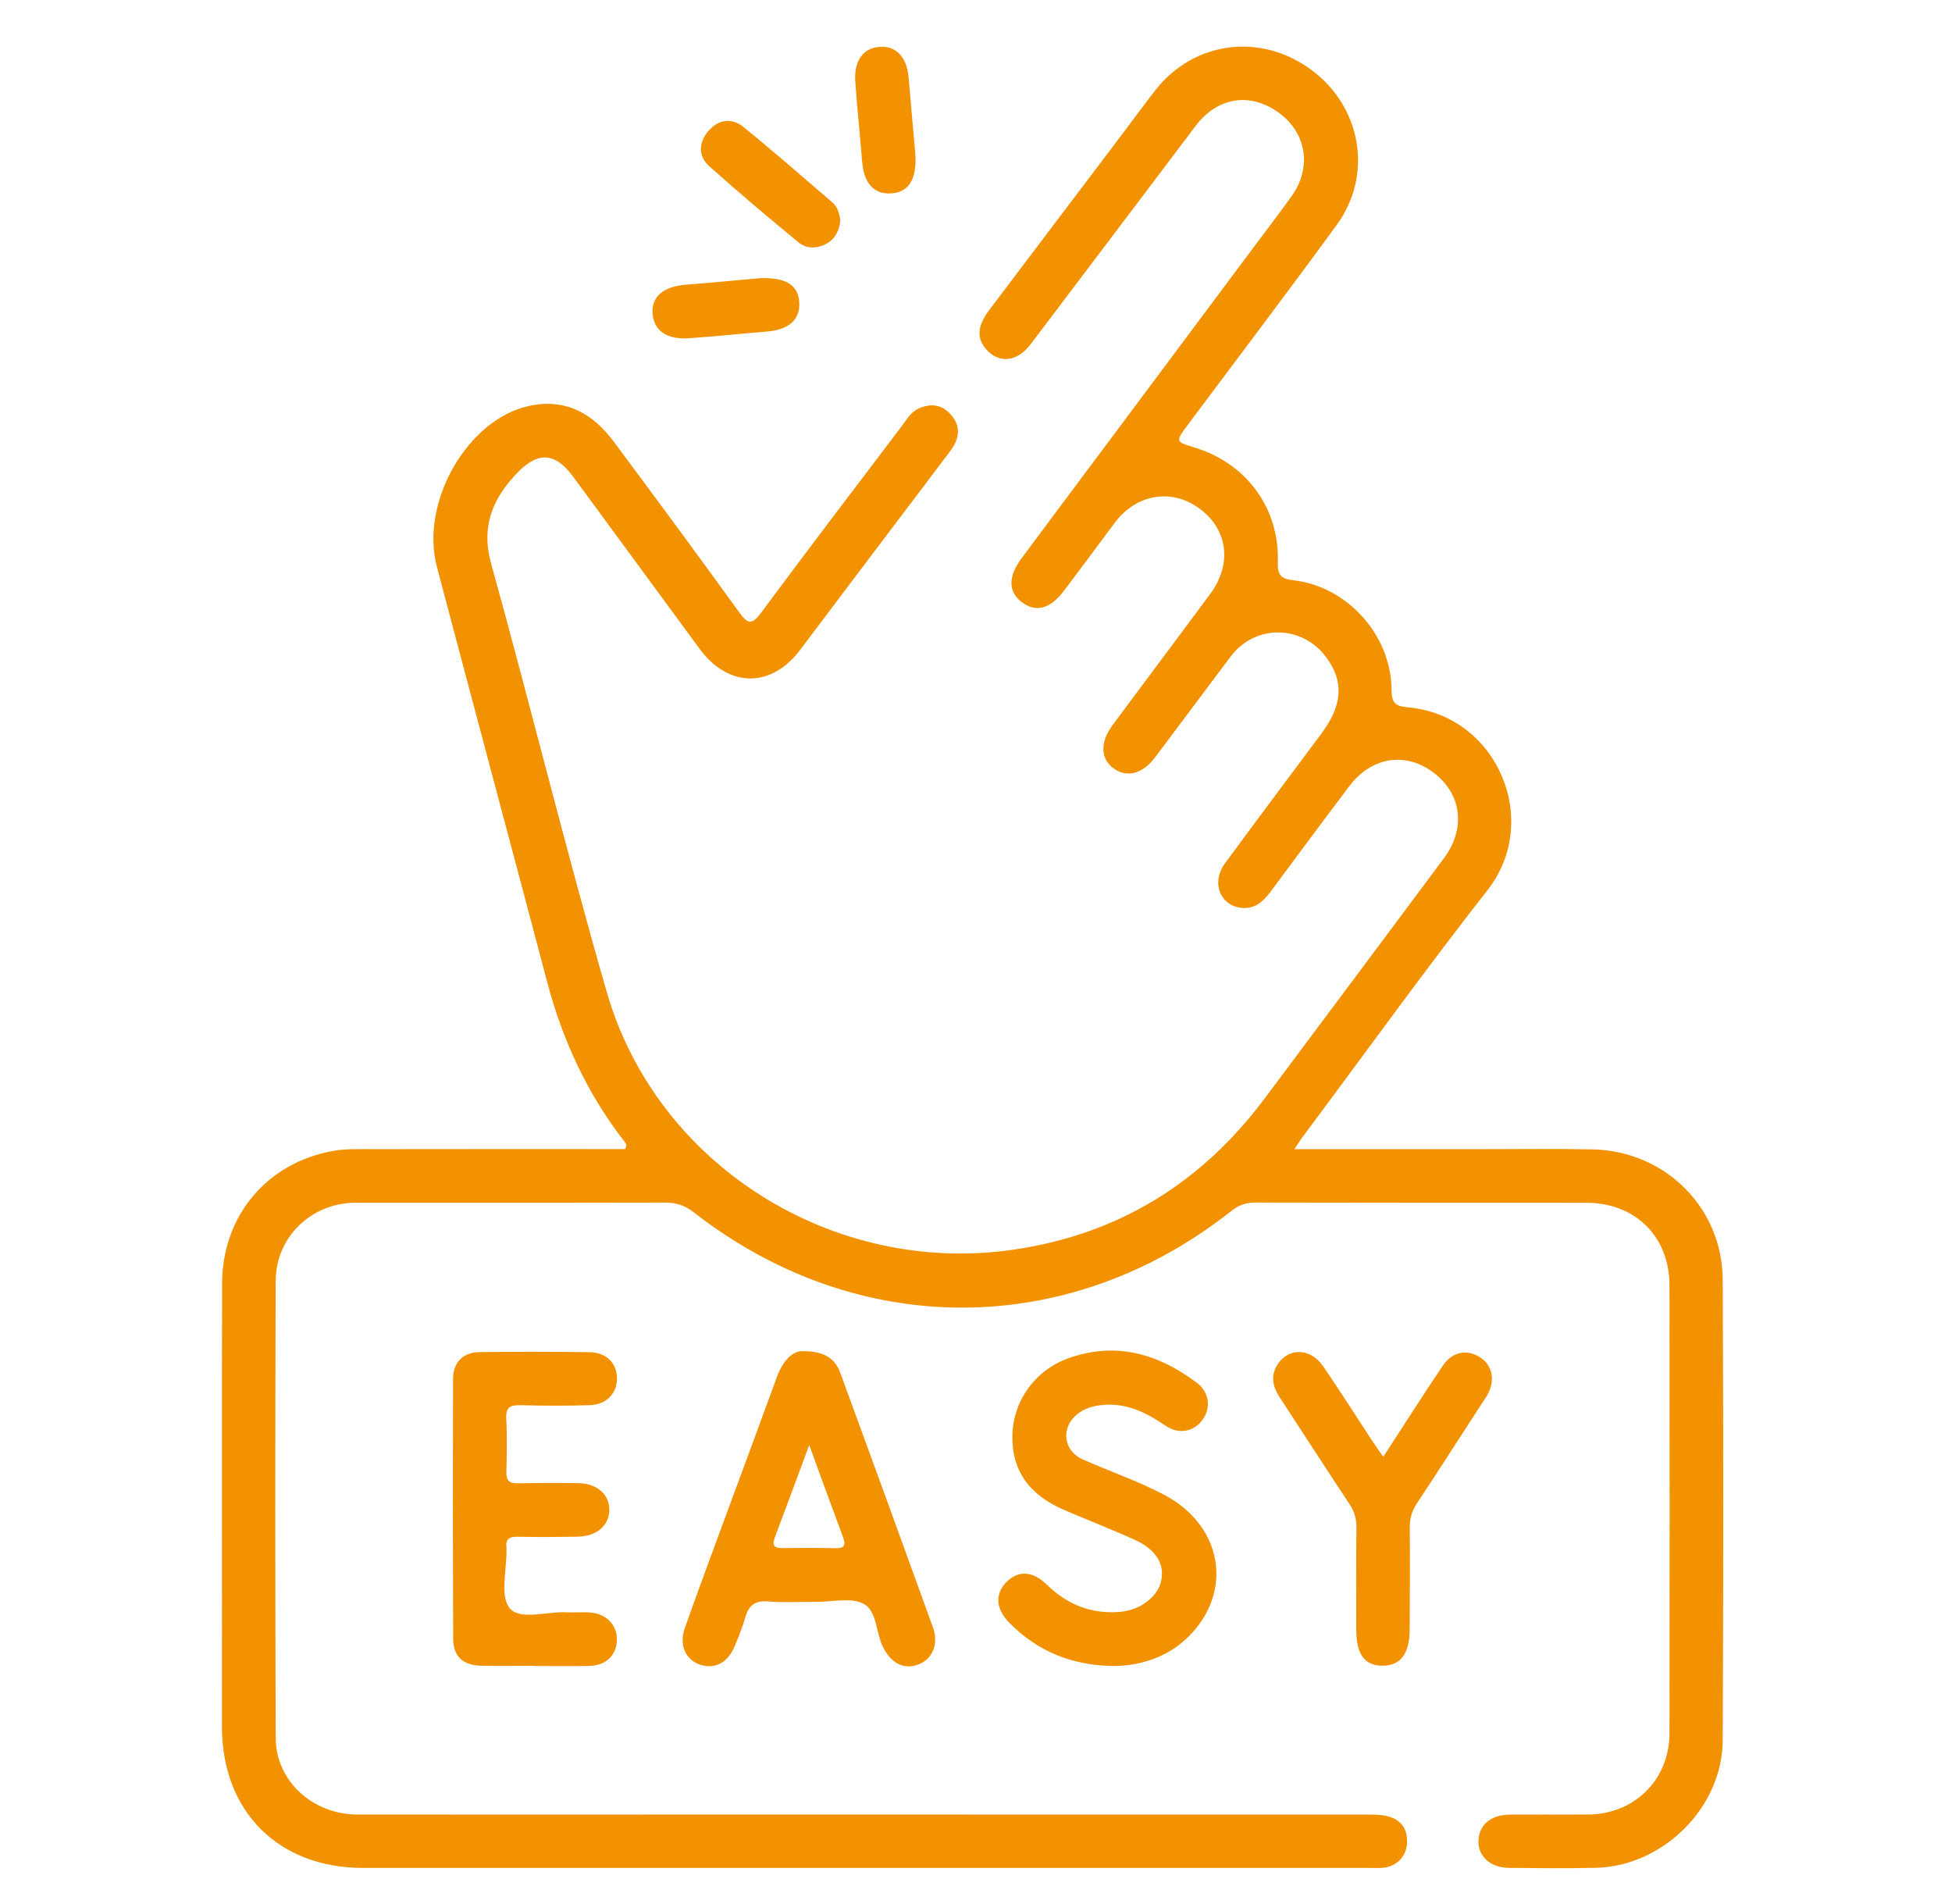 <?xml version="1.0" encoding="utf-8"?>
<!-- Generator: $$$/GeneralStr/196=Adobe Illustrator 27.6.0, SVG Export Plug-In . SVG Version: 6.00 Build 0)  -->
<svg version="1.1" id="Ebene_1" xmlns="http://www.w3.org/2000/svg" xmlns:xlink="http://www.w3.org/1999/xlink" x="0px" y="0px"
	 viewBox="0 0 525.94 512.91" style="enable-background:new 0 0 525.94 512.91;" xml:space="preserve">
<style type="text/css">
	.st0{display:none;}
	.st1{display:inline;fill:#F39200;}
	.st2{fill:#F39200;}
</style>
<g class="st0">
	<path class="st1" d="M19.67,257.47c0.48-132.02,105.92-238.3,237.27-239.71C389.34,16.33,497.8,122.72,499.64,253.5
		c1.85,131.32-102.11,241.97-235.49,243.92C128.41,499.41,20.94,393.29,19.67,257.47z M462.15,249.94c6,0,12-0.15,18,0.06
		c3.32,0.12,4.31-0.97,4.02-4.3c-1.04-12.29-2.39-24.54-5.06-36.58C457.29,110.62,372.47,38.9,271.42,33.29
		c-3.64-0.2-4.14,0.99-4.11,4.09c0.13,11.66,0.09,23.33,0.03,35c-0.03,5.55-3.17,9.17-7.72,9.14c-4.61-0.02-7.44-3.47-7.46-9.27
		c-0.04-10.5-0.01-21-0.01-31.5c0-7.56,0-7.56-7.28-7.18c-2.16,0.11-4.33,0.18-6.48,0.4c-55.71,5.83-103.22,28.72-141.78,69.36
		c-36.65,38.63-56.63,84.91-61.05,137.92c-0.72,8.67-0.58,8.68,8.33,8.68c10.5,0,21-0.03,31.5,0.03c3.66,0.02,6.56,1.58,7.69,5.22
		c1.02,3.29,0.27,6.29-2.6,8.48c-2.11,1.61-4.61,1.74-7.13,1.74c-11.17,0-22.34,0.17-33.5-0.07c-3.9-0.09-4.94,1.19-4.48,4.87
		c0.92,7.43,1.15,14.97,2.38,22.34c9.12,54.49,34.33,100.12,76.41,136c38.25,32.61,82.66,50.36,132.94,53.32
		c3.89,0.23,5.26-0.67,5.16-4.78c-0.26-11.33-0.09-22.66-0.08-34c0-2.16-0.15-4.35,1.38-6.19c2.25-2.72,5.08-3.82,8.45-2.71
		c3.82,1.27,5.36,4.25,5.36,8.13c0.01,11.67,0.16,23.34-0.08,35c-0.08,3.79,0.96,4.77,4.76,4.57c33.49-1.78,65.24-10.19,94.33-26.72
		c71.69-40.73,110.73-102.6,117.77-184.75c0.34-4.02-0.74-5.18-4.76-5.1c-11.16,0.25-22.33,0.13-33.5,0.07
		c-6.57-0.03-10.05-2.87-9.96-7.9c0.09-4.9,3.38-7.48,9.73-7.54C451.15,249.91,456.65,249.95,462.15,249.94z"/>
	<path class="st1" d="M244.33,257.76c-0.03-8.89,6.43-15.53,15.43-15.32c3.16,0.07,5.22-0.9,7.37-3.06
		c26.54-26.67,53.17-53.26,79.77-79.87c4.32-4.32,8.82-4.92,12.26-1.63c3.54,3.39,3.03,8.11-1.46,12.61
		c-26.48,26.51-52.97,53-79.47,79.49c-4.69,4.69-4.68,10.67-0.02,15.33c32.96,32.96,65.9,65.93,98.84,98.91
		c4.11,4.12,4.62,9.05,1.35,12.26c-3.4,3.34-7.85,2.86-12.24-1.52c-32.87-32.84-65.73-65.69-98.52-98.62
		c-2.37-2.38-4.57-3.63-8.16-3.51C250.86,273.12,244.36,266.34,244.33,257.76z"/>
</g>
<g class="st0">
	<path class="st1" d="M264.64,452.73c58.66,0,117.31,0.04,175.97-0.03c13.89-0.02,23.65-6.88,29.65-19.19
		c2.43-4.99,1.91-5.7-3.47-5.72c-8-0.03-16,0.05-24-0.02c-5.9-0.05-9.43-2.85-9.56-7.35c-0.14-4.71,3.46-7.57,9.72-7.67
		c3.67-0.06,7.33-0.07,11-0.02c2.11,0.03,3.07-0.87,2.98-2.98c-0.05-1.16,0.01-2.33,0.01-3.5c0-69.49,0-138.97,0-208.46
		c0-11.5-6.45-17.99-17.86-18c-11-0.01-22-0.02-32.99,0.01c-3.94,0.01-7.39-0.95-8.92-4.99c-1.76-4.65,1.06-9.71,6.2-9.85
		c13.64-0.36,27.42-1.54,40.91,0.43c17.72,2.58,27.7,15.42,27.71,33.55c0.01,68.66,0,137.31,0,205.97c0,7.32,0.01,7.32,7.13,7.85
		c5.8,0.43,9.14,3.99,8.77,9.34c-1.51,21.8-15.69,38.99-36.56,44.11c-4.19,1.03-8.49,1.6-12.85,1.6
		c-116.65,0.01-233.29,0.05-349.94,0.04c-24.92,0-46.2-20.03-47.67-44.69c-0.43-7.19,2.63-10.83,9.91-10.37
		c5.39,0.34,6.18-1.72,6.17-6.49c-0.14-69.15-0.1-138.31-0.1-207.46c0-20.72,13.33-34.14,33.91-34.17
		c10.83-0.02,21.66-0.04,32.49,0.01c6.06,0.02,9,2.54,9.03,7.52c0.02,5-2.95,7.63-8.92,7.66c-11.33,0.05-22.66-0.02-33.99,0.02
		c-10.39,0.04-17.28,6.82-17.29,17.11c-0.02,69.99,0.03,139.98-0.11,209.96c-0.01,4.61,1.28,5.81,5.83,5.79
		c47.49-0.15,94.98-0.03,142.48-0.16c4.84-0.01,8.89,0.96,11.97,4.77c2.18,2.7,4.9,3.42,8.32,3.39c16-0.15,31.99-0.13,47.99,0
		c3.2,0.02,5.78-0.59,7.92-3.15c3.2-3.83,7.35-5.03,12.41-5c29.33,0.2,58.66,0.11,87.98,0.13c2.16,0,4.3-0.11,6.37,0.85
		c2.92,1.35,4.39,3.73,4.36,6.71c-0.02,2.98-1.46,5.37-4.45,6.64c-2.08,0.88-4.21,0.87-6.38,0.87c-28,0.01-55.99,0.07-83.99-0.05
		c-3.59-0.02-6.41,0.72-8.77,3.55c-2.83,3.39-6.5,4.65-11.05,4.6C274,435.73,255,435.73,236,435.92c-4.54,0.05-8.2-1.11-11.01-4.6
		c-2.17-2.69-4.81-3.54-8.27-3.54c-51.32,0.1-102.65,0.07-153.97,0.09c-6.06,0-6.43,0.47-3.6,6.14
		c6.05,12.12,15.96,18.59,29.52,18.61c58.66,0.11,117.31,0.05,175.97,0.05C264.64,452.69,264.64,452.71,264.64,452.73z"/>
	<path class="st1" d="M294.16,100.58c0,1.67,0.26,3.38-0.04,4.99c-2.09,11.29,2.84,18.51,11.74,25.41
		c22.36,17.33,43.85,35.78,65.75,53.71c3.74,3.06,5.75,6.57,5.48,11.59c-0.32,5.98-0.05,11.99-0.08,17.99
		c-0.04,9.1-4.04,12.12-12.6,9.54c-21.31-6.43-42.62-12.87-63.93-19.31c-6.29-1.9-6.3-1.91-6.33,4.75c0,1,0,2,0,3
		c-0.01,16.16-0.01,16.16,12.75,26.28c0.91,0.72,1.79,1.51,2.77,2.13c5.93,3.78,8.03,9.03,7.53,16.1
		c-0.58,8.12-0.12,16.32-0.15,24.48c-0.03,9.66-4.58,12.52-13.41,8.39c-10.84-5.08-21.75-10.03-32.44-15.42
		c-4.57-2.31-8.41-2.51-13.09-0.14c-11.42,5.78-23.08,11.08-34.71,16.44c-6.33,2.92-11.46-0.3-11.53-7.2
		c-0.11-10.49,0.03-20.99-0.08-31.49c-0.04-3.48,1.28-6.02,3.95-8.15c5.21-4.15,10.18-8.6,15.5-12.6c2.72-2.05,3.71-4.36,3.58-7.64
		c-0.2-4.99-0.04-9.99-0.08-14.99c-0.04-5.54-0.29-5.73-5.69-4.09c-21.45,6.5-42.9,13.01-64.34,19.54c-2.4,0.73-4.85,1.58-7.33,0.8
		c-3.81-1.22-5.46-4.18-5.49-8.03c-0.06-7.66,0.04-15.33-0.05-22.99c-0.05-3.99,2.34-6.43,5.09-8.69
		c15.54-12.82,31.09-25.61,46.63-38.42c9.25-7.62,18.39-15.37,27.78-22.81c2.7-2.14,3.51-4.44,3.47-7.67
		c-0.11-9.66-0.11-19.33,0.07-28.98c0.32-17.5,7.21-32.25,19.43-44.54c6.94-6.98,11.62-7.2,18.95-0.83
		c13.15,11.42,19.39,26.3,20.74,43.37c0.41,5.13,0.06,10.32,0.06,15.49C294.1,100.58,294.13,100.58,294.16,100.58z M249.33,160.88
		c0,19.32-0.73,38.69,0.27,57.96c0.62,11.97-1.85,21.14-12.82,27c-8.74,4.67-11.44,12.15-9.75,21.57c0.03,0.16,0.02,0.33,0,0.5
		c-0.36,3.54,1.05,3.99,4.03,2.57c9.15-4.38,18.44-8.48,27.51-13.02c4.12-2.06,7.7-2.05,11.81-0.01
		c9.09,4.51,18.36,8.63,27.52,13.01c2.98,1.42,4.28,0.92,4.1-2.59c-0.16-2.99-0.23-6.01,0.02-8.99c0.32-3.68-0.88-6.2-3.97-8.42
		c-4.45-3.19-8.31-7.21-12.78-10.39c-4.62-3.28-5.76-7.43-5.74-12.87c0.18-44.31,0.17-88.63,0.08-132.94
		c-0.03-12.5-2.17-24.52-10.06-34.81c-4.33-5.64-5.83-5.6-10.21,0.12c-7.89,10.31-9.9,22.34-9.97,34.83
		C249.24,116.57,249.33,138.72,249.33,160.88z M294.16,163.96c-0.01,0-0.01,0-0.02,0c0,6.16,0.17,12.32-0.07,18.47
		c-0.13,3.48,1.29,5.11,4.49,6.03c10.36,2.99,20.69,6.14,31.01,9.26c9.22,2.79,18.43,5.6,27.61,8.49c3.26,1.03,4.67,0.6,4.87-3.39
		c0.25-4.82-1.04-8.36-5.12-10.94c-1.26-0.79-2.33-1.88-3.48-2.83c-17.98-14.8-35.94-29.63-53.98-44.36
		c-1.29-1.05-2.51-3.47-4.47-2.33c-1.72,1-0.78,3.37-0.81,5.12C294.1,152.97,294.16,158.47,294.16,163.96z M234.78,164.49
		c-0.01,0-0.01,0-0.02,0c0-5.82,0.05-11.64-0.03-17.46c-0.02-1.59,0.79-3.71-0.78-4.65c-1.84-1.1-2.9,1.12-4.06,2.08
		c-19.92,16.32-39.73,32.79-59.72,49.02c-3.32,2.69-2.97,5.88-3.15,9.33c-0.18,3.4,0.87,4.55,4.3,3.5c19.81-6.06,39.64-12.1,59.5-18
		c3.19-0.95,4.08-2.78,4.01-5.85C234.68,176.47,234.78,170.48,234.78,164.49z"/>
</g>
<g>
	<path class="st2" d="M348.73,309.56c17.36,0,33.76,0,50.17,0c10.06,0,20.12-0.15,30.18,0.06c19.54,0.4,34.99,15.65,35.08,35.13
		c0.2,41.36,0.19,82.72,0,124.07c-0.08,18.03-16.03,33.86-34.06,34.32c-7.82,0.2-15.65,0.1-23.47,0.03
		c-5.05-0.04-8.43-3.11-8.28-7.31c0.15-4.33,3.36-7.02,8.55-7.05c7.03-0.04,14.05,0.04,21.08-0.02
		c12.44-0.11,21.83-9.43,21.84-21.85c0.05-40.24,0.06-80.48,0-120.72c-0.02-13.15-9.25-22.21-22.35-22.22
		c-29.7-0.01-59.4,0.01-89.1-0.06c-2.51-0.01-4.48,0.59-6.5,2.19c-43.74,34.64-100.77,34.84-144.89,0.48
		c-2.44-1.9-4.76-2.67-7.78-2.66c-27.78,0.08-55.57,0.01-83.35,0.04c-11.91,0.01-21.53,9.18-21.57,21.07
		c-0.14,41.04-0.14,82.08,0.01,123.11c0.04,11.59,9.97,20.62,22.06,20.63c33.85,0.04,67.71,0,101.56,0c57.33,0,114.65,0,171.98,0.02
		c5.97,0,9,2.26,9.23,6.69c0.21,4.02-2.33,7.13-6.32,7.61c-1.26,0.15-2.55,0.06-3.83,0.06c-90.38,0-180.76,0.01-271.15,0
		c-22.89,0-38.05-15.31-38.02-38.15c0.05-39.76-0.06-79.52,0.04-119.28c0.05-18.22,12.04-32.48,29.84-35.71
		c3.42-0.62,7-0.48,10.5-0.48c21.24-0.04,42.47-0.02,63.71-0.02c1.57,0,3.13,0,4.51,0c0.61-0.93,0.31-1.45-0.1-1.97
		c-10.05-12.89-16.74-27.38-20.9-43.15c-9.84-37.25-19.83-74.46-29.68-111.71c-4.62-17.45,8.3-39.85,24.9-43.38
		c9.82-2.09,17.11,2.06,22.76,9.65c11.33,15.23,22.63,30.5,33.74,45.89c2.33,3.23,3.43,3.6,6,0.13
		c12.53-16.93,25.32-33.67,38.03-50.46c1.24-1.64,2.28-3.54,4.26-4.45c3.23-1.49,6.26-1.21,8.71,1.51c2.98,3.31,2.34,6.69-0.14,9.98
		c-6.93,9.16-13.87,18.32-20.79,27.49c-6.54,8.66-13.08,17.31-19.6,25.99c-7.78,10.36-19.32,10.26-27.09-0.28
		c-11.35-15.42-22.65-30.88-34.01-46.29c-4.78-6.49-9.31-7.05-15-1.22c-6.65,6.82-9.98,14.41-7.14,24.64
		c10.65,38.35,20.1,77.03,31.12,115.27c13.47,46.77,61,76.42,109.35,69.49c28.34-4.06,50.77-17.88,67.84-40.65
		c16.17-21.58,32.26-43.22,48.39-64.83c5.97-8,4.82-17.37-2.87-23.12c-7.53-5.63-16.65-4.19-22.62,3.7
		c-7.12,9.42-14.15,18.9-21.19,28.39c-2.11,2.85-4.51,4.98-8.4,4.32c-5.46-0.93-7.56-6.96-3.92-11.91
		c8.59-11.71,17.33-23.31,25.99-34.96c5.71-7.68,6.11-14.03,1.31-20.53c-6.52-8.84-19.14-8.98-25.75-0.24
		c-6.83,9.04-13.56,18.16-20.39,27.2c-3.35,4.43-7.52,5.51-11.04,3.04c-3.66-2.58-3.88-7.05-0.4-11.75
		c8.74-11.8,17.57-23.52,26.3-35.32c5.91-7.99,4.81-17.16-2.62-22.82c-7.56-5.75-17.18-4.25-23.1,3.64
		c-4.6,6.13-9.12,12.31-13.75,18.4c-3.72,4.89-7.56,5.82-11.35,2.94c-3.61-2.75-3.65-6.9,0-11.79c20.7-27.76,41.42-55.5,62.14-83.25
		c3.53-4.73,7.12-9.42,10.57-14.21c5.52-7.65,4.17-16.88-3.18-22.38c-7.75-5.8-16.64-4.52-22.65,3.41
		c-14.84,19.59-29.61,39.23-44.46,58.81c-3.56,4.69-8.35,5.23-11.78,1.53c-2.8-3.02-2.65-6.4,0.64-10.76
		c12.11-16.05,24.26-32.07,36.38-48.11c2.79-3.69,5.52-7.43,8.36-11.08c10.41-13.34,28.49-15.64,42.2-5.41
		c13.38,9.98,16.51,28.21,6.71,41.64c-13.17,18.04-26.67,35.84-40.04,53.74c-3.49,4.67-3.5,4.66,1.77,6.26
		c13.88,4.21,22.87,16.34,22.38,30.87c-0.12,3.62,0.97,4.5,4.32,4.89c14.46,1.69,26.23,14.81,26.32,29.47
		c0.02,3.58,1.06,4.45,4.44,4.75c24.06,2.14,36.07,30.5,21.45,49.19c-17.2,21.98-33.52,44.66-50.22,67.04
		C350.17,307.38,349.76,308.04,348.73,309.56z"/>
	<path class="st2" d="M216.07,363.97c6.03-0.05,8.91,1.97,10.31,5.79c8.38,22.84,16.72,45.7,24.98,68.58
		c1.63,4.51-0.1,8.57-3.85,10.01c-4.09,1.57-7.67-0.42-9.8-5.11c-1.75-3.85-1.48-9.47-5.19-11.3c-3.35-1.65-8.12-0.43-12.26-0.45
		c-4.47-0.02-8.95,0.26-13.39-0.1c-3.59-0.29-5.2,1.21-6.1,4.4c-0.73,2.59-1.76,5.11-2.79,7.61c-1.87,4.53-5.37,6.35-9.41,5.01
		c-3.81-1.27-5.67-5.32-4.06-9.85c4.15-11.69,8.5-23.31,12.78-34.95c4.01-10.89,8.06-21.77,12.04-32.68
		C210.82,366.83,213.27,364.06,216.07,363.97z M218.03,389.27c-3.45,9.3-6.35,17.16-9.3,24.99c-0.84,2.23,0.06,2.78,2.16,2.75
		c4.77-0.07,9.54-0.06,14.31,0.04c2.34,0.05,2.71-0.89,1.97-2.89C224.26,406.33,221.4,398.47,218.03,389.27z"/>
	<path class="st2" d="M299.36,448.77c-10.68-0.25-19.9-3.97-27.42-11.64c-3.69-3.76-3.91-7.79-0.76-10.96
		c3.17-3.2,7.05-3.03,10.92,0.74c5.45,5.32,11.84,7.89,19.47,7.31c5.66-0.43,10.52-4.11,11.35-8.64c0.82-4.51-1.59-8.29-7.43-10.91
		c-6.24-2.8-12.62-5.28-18.9-7.98c-9.5-4.09-14.08-10.85-13.81-20.22c0.27-9.24,6.21-17.46,15.23-20.64
		c12.77-4.49,24.16-1.12,34.53,6.72c3.34,2.52,3.74,6.73,1.54,9.82c-2.36,3.32-6.43,4.18-10.14,1.63
		c-5.27-3.62-10.7-6.25-17.33-5.48c-2.29,0.27-4.39,0.91-6.18,2.29c-4.68,3.59-4.06,9.92,1.31,12.32c7.26,3.25,14.86,5.81,21.87,9.5
		c16.74,8.81,18.92,27.96,4.86,39.84C313.57,446.61,306.56,448.92,299.36,448.77z"/>
	<path class="st2" d="M143.92,448.73c-4.78,0-9.57,0.09-14.35-0.03c-4.89-0.12-7.46-2.53-7.47-7.35
		c-0.09-23.28-0.1-46.57-0.03-69.85c0.01-4.5,2.66-7.2,7.13-7.27c9.88-0.14,19.77-0.12,29.66,0.02c4.53,0.06,7.37,2.99,7.38,7.05
		c0.02,4.02-2.84,7.08-7.31,7.22c-6.21,0.2-12.44,0.18-18.66,0.01c-2.79-0.08-4.04,0.54-3.87,3.66c0.26,4.77,0.15,9.57,0.04,14.35
		c-0.06,2.3,0.84,3.08,3.08,3.03c5.42-0.11,10.84-0.14,16.27-0.04c5.09,0.09,8.42,3.05,8.39,7.21c-0.03,4.17-3.39,7.11-8.47,7.2
		c-5.42,0.1-10.85,0.14-16.27,0.03c-2.27-0.05-3.28,0.7-2.97,2.99c0.02,0.16,0,0.32,0,0.48c0.09,5.4-1.84,12.45,0.84,15.74
		c2.79,3.43,10.14,0.83,15.49,1.14c2.23,0.13,4.49-0.16,6.69,0.11c4.34,0.52,7.01,3.78,6.7,7.84c-0.29,3.85-3.1,6.4-7.44,6.49
		c-4.94,0.1-9.89,0.02-14.83,0.02C143.92,448.75,143.92,448.74,143.92,448.73z"/>
	<path class="st2" d="M372.71,392.43c5.58-8.57,10.69-16.64,16.04-24.54c2.6-3.83,6.49-4.51,10-2.28c3.36,2.13,4.19,6.19,2.04,10.08
		c-0.46,0.83-1.03,1.61-1.55,2.41c-5.8,8.95-11.56,17.94-17.45,26.83c-1.39,2.1-1.97,4.18-1.95,6.68
		c0.09,9.09,0.01,18.18-0.02,27.26c-0.02,6.52-2.37,9.74-7.13,9.83c-4.91,0.09-7.25-2.96-7.26-9.53c-0.01-9.25-0.06-18.5,0.04-27.74
		c0.03-2.34-0.57-4.28-1.85-6.22c-6.33-9.56-12.54-19.2-18.82-28.79c-2.01-3.07-2.58-6.2-0.27-9.31c3.12-4.2,8.71-3.83,12,0.97
		c4.59,6.7,8.93,13.57,13.39,20.36C370.7,389.62,371.54,390.76,372.71,392.43z"/>
	<path class="st2" d="M226.41,59.29c-0.24,2.63-1.21,4.94-3.64,6.3c-2.58,1.44-5.41,1.52-7.66-0.33c-8.11-6.69-16.17-13.45-24-20.47
		c-3.01-2.7-2.92-6.35-0.29-9.45c2.64-3.11,6.25-3.74,9.39-1.2c8.18,6.61,16.1,13.54,24.07,20.4
		C225.65,55.71,226.15,57.45,226.41,59.29z"/>
	<path class="st2" d="M204.83,74.93c7.09-0.23,10.24,1.98,10.52,6.46c0.29,4.69-2.79,7.44-8.7,7.92c-7,0.57-13.98,1.31-20.98,1.8
		c-6,0.42-9.43-1.99-9.83-6.56c-0.39-4.54,2.81-7.34,8.75-7.83C191.75,76.15,198.89,75.46,204.83,74.93z"/>
	<path class="st2" d="M246.67,42.11c0.22,6.51-2,9.68-6.5,9.98c-4.72,0.32-7.41-2.7-7.89-8.66c-0.57-7.16-1.33-14.3-1.83-21.46
		c-0.39-5.61,2.11-9.02,6.52-9.35c4.47-0.33,7.37,2.74,7.84,8.24C245.43,28.17,246.09,35.48,246.67,42.11z"/>
</g>
</svg>
